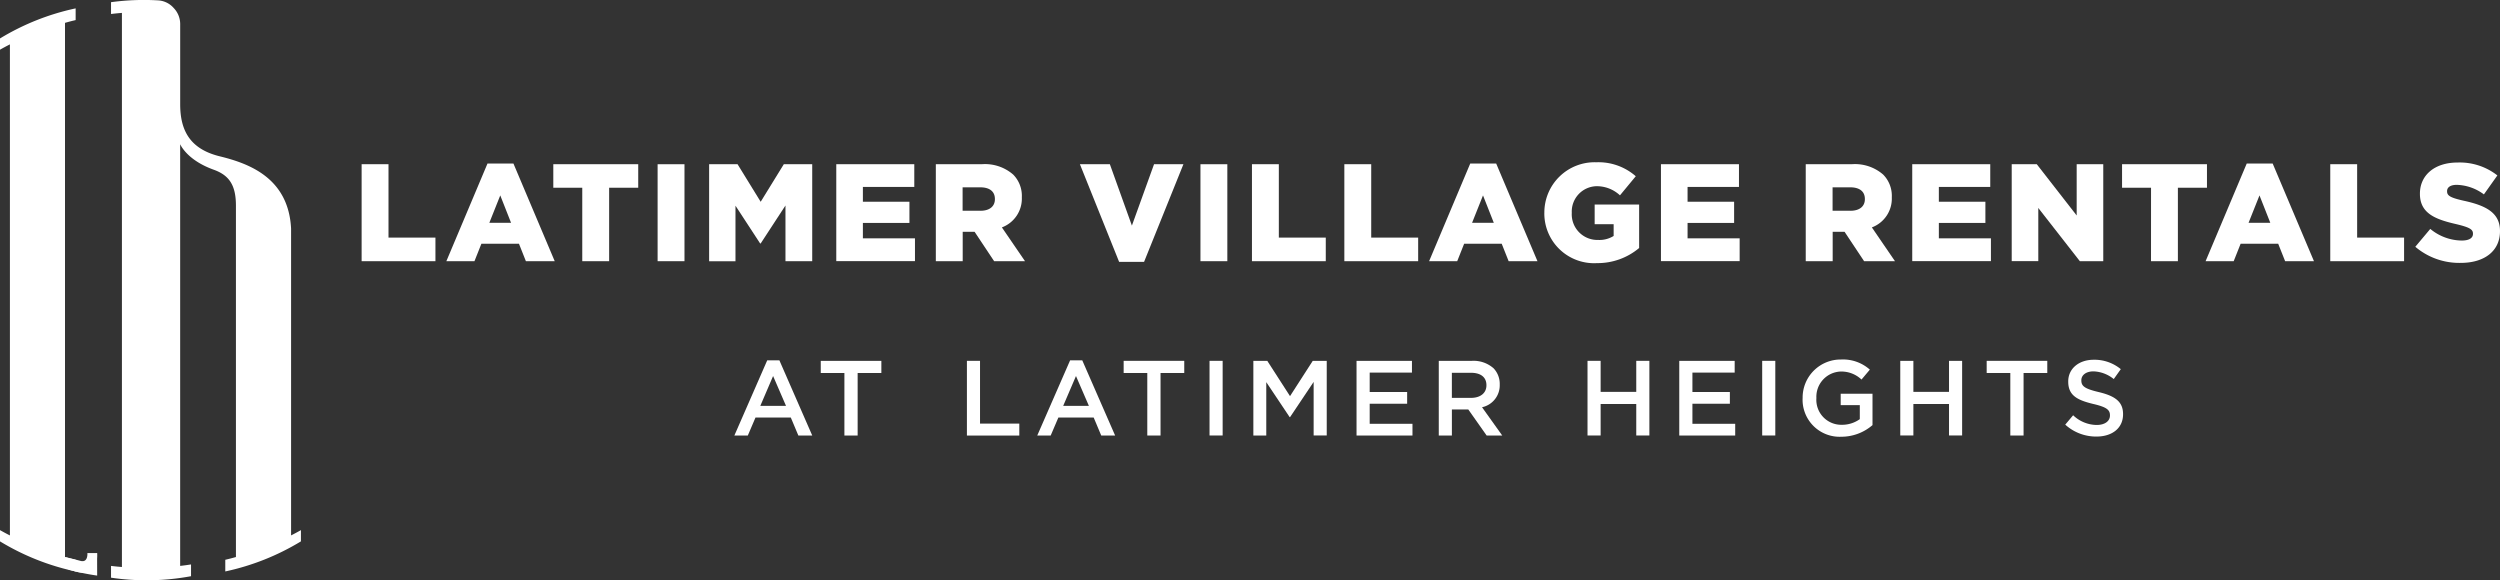 <svg xmlns="http://www.w3.org/2000/svg" width="284.652" height="66.071" viewBox="0 0 284.652 66.071">
  <rect x="0" y="0" width="284.652" height="66.071" fill="#333333" stroke="none"/>
  <g id="Latimer-Rental-logo-langdscape" transform="translate(0 -0.007)">
    <path id="Path_302" data-name="Path 302" d="M0,6.925v.4c.445-.252.672-.372,1.128-.606V62.632C.675,62.4.449,62.278,0,62.026v1.282a27.76,27.76,0,0,0,8.613,3.425V65.4c-.486-.117-.73-.179-1.212-.314V4.267c.482-.135.727-.2,1.212-.314V2.62A27.671,27.671,0,0,0,0,6.045v.4" transform="translate(0 -1.659)" fill="#fff"/>
    <path id="Path_303" data-name="Path 303" d="M55.122,60.973V26.02c-.3-5.769-4.8-7.4-8.12-8.215-3.439-.843-4.506-3-4.506-5.926V2.746A2.636,2.636,0,0,0,41.751.913,2.544,2.544,0,0,0,39.929.048,27.76,27.76,0,0,0,34.62.256v.876h0V1.6c.5-.058.745-.084,1.241-.124V64.566c-.5-.04-.745-.066-1.241-.124v.876h0v.464a27.745,27.745,0,0,0,9.11-.168v-.46h0v-.88c-.493.077-.741.11-1.238.168V16.428c.175.369,1.044,1.9,3.812,2.9,1.753.628,2.538,1.742,2.538,4.089V63.43c-.482.135-.727.2-1.212.314v1.329a27.8,27.8,0,0,0,8.613-3.425V60.367c-.449.252-.672.372-1.128.606Z" transform="translate(-21.979 0)" fill="#fff"/>
    <path id="Path_304" data-name="Path 304" d="M22.819,172.48h1.106s.117,1.756-.7,2.059a2.65,2.65,0,0,1-1.815.018c-.42-.117-1.143-1.628-1.143-1.628s1.23.292,1.764.438C22.921,173.612,22.819,172.48,22.819,172.48Z" transform="translate(-12.869 -109.499)" fill="#fff"/>
    <path id="Path_305" data-name="Path 305" d="M23.97,172.48l.007,2.563a26.3,26.3,0,0,1-2.9-.581c-1.157-.343-.606-.628-.606-.628l1.921.256Z" transform="translate(-12.914 -109.499)" fill="#fff"/>
    <path id="Path_306" data-name="Path 306" d="M232.743,112.37h1.384l3.743,8.566h-1.581l-.862-2.052h-4.02l-.876,2.052H229Zm2.14,5.188-1.471-3.4-1.457,3.4Z" transform="translate(-145.386 -71.336)" fill="#fff"/>
    <path id="Path_307" data-name="Path 307" d="M258.648,113.914h-2.7V112.53h6.9v1.384h-2.7v7.12h-1.508v-7.12Z" transform="translate(-162.496 -71.438)" fill="#fff"/>
    <path id="Path_308" data-name="Path 308" d="M301.52,112.53h1.493v7.146h4.473v1.362H301.52v-8.5Z" transform="translate(-191.427 -71.438)" fill="#fff"/>
    <path id="Path_309" data-name="Path 309" d="M327.193,112.37h1.384l3.743,8.566h-1.581l-.862-2.052h-4.02l-.876,2.052h-1.53l3.743-8.566Zm2.14,5.188-1.471-3.4-1.457,3.4Z" transform="translate(-205.35 -71.336)" fill="#fff"/>
    <path id="Path_310" data-name="Path 310" d="M353.1,113.914h-2.7V112.53h6.9v1.384h-2.7v7.12h-1.508v-7.12Z" transform="translate(-222.46 -71.438)" fill="#fff"/>
    <path id="Path_311" data-name="Path 311" d="M377.18,112.53h1.493v8.5H377.18Z" transform="translate(-239.462 -71.438)" fill="#fff"/>
    <path id="Path_312" data-name="Path 312" d="M390.83,112.53h1.592l2.589,4.02,2.589-4.02h1.592v8.5H397.7v-6.1l-2.684,4.009h-.047l-2.662-3.984v6.076h-1.471v-8.5Z" transform="translate(-248.128 -71.438)" fill="#fff"/>
    <path id="Path_313" data-name="Path 313" d="M423.024,112.53h6.306v1.336h-4.812v2.213h4.265v1.336h-4.265V119.7h4.871v1.336H423.02v-8.5Z" transform="translate(-268.564 -71.438)" fill="#fff"/>
    <path id="Path_314" data-name="Path 314" d="M448.66,112.53h3.79a3.432,3.432,0,0,1,2.454.851,2.566,2.566,0,0,1,.7,1.833v.026a2.552,2.552,0,0,1-2.015,2.574l2.3,3.22h-1.775l-2.089-2.965h-1.869v2.965h-1.493v-8.5Zm3.68,4.217c1.07,0,1.749-.559,1.749-1.42V115.3c0-.913-.657-1.409-1.76-1.409h-2.176v2.855Z" transform="translate(-284.843 -71.438)" fill="#fff"/>
    <path id="Path_315" data-name="Path 315" d="M495.05,112.53h1.493v3.534H500.6V112.53h1.493v8.5H500.6v-3.586h-4.057v3.586H495.05Z" transform="translate(-314.294 -71.438)" fill="#fff"/>
    <path id="Path_316" data-name="Path 316" d="M523.664,112.53h6.306v1.336h-4.812v2.213h4.265v1.336h-4.265V119.7h4.871v1.336H523.66v-8.5Z" transform="translate(-332.458 -71.438)" fill="#fff"/>
    <path id="Path_317" data-name="Path 317" d="M549.52,112.53h1.493v8.5H549.52Z" transform="translate(-348.876 -71.438)" fill="#fff"/>
    <path id="Path_318" data-name="Path 318" d="M562.124,116.545v-.026a4.334,4.334,0,0,1,4.385-4.4,4.587,4.587,0,0,1,3.268,1.154l-.949,1.128a3.335,3.335,0,0,0-2.381-.913,2.876,2.876,0,0,0-2.757,3v.026a2.841,2.841,0,0,0,2.892,3.038,3.475,3.475,0,0,0,2.052-.643v-1.592h-2.176v-1.3h3.622v3.571a5.433,5.433,0,0,1-3.549,1.325,4.22,4.22,0,0,1-4.411-4.374Z" transform="translate(-356.875 -71.178)" fill="#fff"/>
    <path id="Path_319" data-name="Path 319" d="M592.58,112.53h1.493v3.534h4.057V112.53h1.493v8.5H598.13v-3.586h-4.057v3.586H592.58Z" transform="translate(-376.214 -71.438)" fill="#fff"/>
    <path id="Path_320" data-name="Path 320" d="M622.228,113.914h-2.7V112.53h6.9v1.384h-2.7v7.12h-1.508v-7.12Z" transform="translate(-393.323 -71.438)" fill="#fff"/>
    <path id="Path_321" data-name="Path 321" d="M644.014,119.587l.9-1.07a3.938,3.938,0,0,0,2.684,1.106c.924,0,1.508-.438,1.508-1.07v-.026c0-.606-.34-.935-1.921-1.3-1.811-.438-2.83-.971-2.83-2.538v-.026c0-1.457,1.216-2.465,2.9-2.465a4.707,4.707,0,0,1,3.085,1.07l-.8,1.128a3.875,3.875,0,0,0-2.308-.876c-.876,0-1.384.449-1.384,1.008v.026c0,.657.387.949,2.03,1.336,1.8.438,2.72,1.081,2.72,2.49v.026c0,1.592-1.252,2.538-3.038,2.538a5.239,5.239,0,0,1-3.549-1.362Z" transform="translate(-408.865 -71.229)" fill="#fff"/>
    <path id="Path_322" data-name="Path 322" d="M112.77,51.214h3.06v8.358h5.345v2.68H112.77V51.21Z" transform="translate(-71.595 -32.508)" fill="#fff"/>
    <path id="Path_323" data-name="Path 323" d="M143.878,51h2.95l4.7,11.118h-3.282l-.789-1.986h-4.276l-.789,1.986h-3.2L143.875,51Zm2.68,6.751-1.23-3.122-1.245,3.122Z" transform="translate(-88.368 -32.374)" fill="#fff"/>
    <path id="Path_324" data-name="Path 324" d="M175.847,53.9h-3.3V51.22h9.669V53.9h-3.312v8.358h-3.06V53.9Z" transform="translate(-109.547 -32.514)" fill="#fff"/>
    <path id="Path_325" data-name="Path 325" d="M205.07,51.22h3.06V62.261h-3.06Z" transform="translate(-130.194 -32.514)" fill="#fff"/>
    <path id="Path_326" data-name="Path 326" d="M221.14,51.22h3.235l2.633,4.276,2.633-4.276h3.235V62.261H229.83V55.919l-2.822,4.323h-.062l-2.808-4.3v6.324h-3V51.22Z" transform="translate(-140.396 -32.514)" fill="#fff"/>
    <path id="Path_327" data-name="Path 327" d="M260.784,51.214h8.88V53.8h-5.853v1.687h5.3V57.9h-5.3v1.749h5.93v2.6h-8.96V51.21Z" transform="translate(-165.562 -32.508)" fill="#fff"/>
    <path id="Path_328" data-name="Path 328" d="M291.81,51.22h5.221a4.89,4.89,0,0,1,3.6,1.183,3.448,3.448,0,0,1,.979,2.57v.033a3.5,3.5,0,0,1-2.271,3.407l2.633,3.848h-3.516l-2.224-3.345h-1.355v3.345h-3.06V51.22Zm5.094,5.3c1.026,0,1.639-.5,1.639-1.311v-.033c0-.884-.646-1.325-1.658-1.325h-2.019v2.665H296.9Z" transform="translate(-185.263 -32.514)" fill="#fff"/>
    <path id="Path_329" data-name="Path 329" d="M336.764,51.22h3.407l2.508,6.989L345.2,51.22h3.345l-4.48,11.118h-2.841L336.76,51.22Z" transform="translate(-213.8 -32.514)" fill="#fff"/>
    <path id="Path_330" data-name="Path 330" d="M374.35,51.22h3.06V62.261h-3.06Z" transform="translate(-237.665 -32.514)" fill="#fff"/>
    <path id="Path_331" data-name="Path 331" d="M390.41,51.214h3.06v8.358h5.345v2.68H390.41V51.21Z" transform="translate(-247.861 -32.508)" fill="#fff"/>
    <path id="Path_332" data-name="Path 332" d="M419.22,51.214h3.06v8.358h5.345v2.68H419.22V51.21Z" transform="translate(-266.152 -32.508)" fill="#fff"/>
    <path id="Path_333" data-name="Path 333" d="M450.338,51h2.95l4.7,11.118h-3.282l-.789-1.986h-4.276l-.789,1.986h-3.2L450.335,51Zm2.68,6.751-1.23-3.122-1.245,3.122Z" transform="translate(-282.932 -32.374)" fill="#fff"/>
    <path id="Path_334" data-name="Path 334" d="M481.59,56.383V56.35a5.727,5.727,0,0,1,5.93-5.74A6.445,6.445,0,0,1,492,52.2l-1.8,2.176a3.876,3.876,0,0,0-2.665-1.041,2.886,2.886,0,0,0-2.822,3.012v.033a2.92,2.92,0,0,0,3,3.074A3.058,3.058,0,0,0,489.48,59v-1.34h-2.162V55.422h5.064v4.951a7.351,7.351,0,0,1-4.794,1.72,5.665,5.665,0,0,1-6-5.711Z" transform="translate(-305.749 -32.127)" fill="#fff"/>
    <path id="Path_335" data-name="Path 335" d="M517.954,51.214h8.88V53.8h-5.853v1.687h5.3V57.9h-5.3v1.749h5.93v2.6h-8.96V51.21Z" transform="translate(-328.833 -32.508)" fill="#fff"/>
    <path id="Path_336" data-name="Path 336" d="M563.1,51.22h5.221a4.89,4.89,0,0,1,3.6,1.183,3.448,3.448,0,0,1,.979,2.57v.033a3.5,3.5,0,0,1-2.271,3.407l2.633,3.848h-3.516l-2.224-3.345h-1.355v3.345H563.1V51.22Zm5.094,5.3c1.026,0,1.639-.5,1.639-1.311v-.033c0-.884-.646-1.325-1.658-1.325h-2.019v2.665h2.034Z" transform="translate(-357.497 -32.514)" fill="#fff"/>
    <path id="Path_337" data-name="Path 337" d="M596.314,51.214h8.88V53.8h-5.853v1.687h5.3V57.9h-5.3v1.749h5.93v2.6h-8.96V51.21Z" transform="translate(-378.582 -32.508)" fill="#fff"/>
    <path id="Path_338" data-name="Path 338" d="M627.33,51.22h2.855l4.542,5.835V51.22h3.027V62.261h-2.665L630.357,56.2v6.057H627.33V51.22Z" transform="translate(-398.275 -32.514)" fill="#fff"/>
    <path id="Path_339" data-name="Path 339" d="M665.047,53.9h-3.3V51.22h9.669V53.9h-3.312v8.358h-3.06Z" transform="translate(-420.128 -32.514)" fill="#fff"/>
    <path id="Path_340" data-name="Path 340" d="M692.478,51h2.95l4.7,11.118h-3.283l-.789-1.986h-4.276l-.789,1.986h-3.2L692.475,51Zm2.68,6.751-1.231-3.122-1.245,3.122Z" transform="translate(-436.66 -32.374)" fill="#fff"/>
    <path id="Path_341" data-name="Path 341" d="M726.67,51.214h3.06v8.358h5.345v2.68H726.67V51.21Z" transform="translate(-461.344 -32.508)" fill="#fff"/>
    <path id="Path_342" data-name="Path 342" d="M753.19,60.282l1.705-2.034a5.712,5.712,0,0,0,3.582,1.325c.836,0,1.278-.285,1.278-.756v-.033c0-.475-.361-.708-1.877-1.073-2.351-.537-4.162-1.2-4.162-3.454v-.033c0-2.052,1.625-3.534,4.276-3.534a6.937,6.937,0,0,1,4.542,1.468L761,54.319a5.409,5.409,0,0,0-3.093-1.088c-.741,0-1.1.3-1.1.708v.033c0,.5.38.727,1.924,1.073,2.523.551,4.1,1.373,4.1,3.439v.033c0,2.256-1.782,3.6-4.462,3.6a7.734,7.734,0,0,1-5.174-1.829Z" transform="translate(-478.181 -32.177)" fill="#fff"/>
  </g>
</svg>

